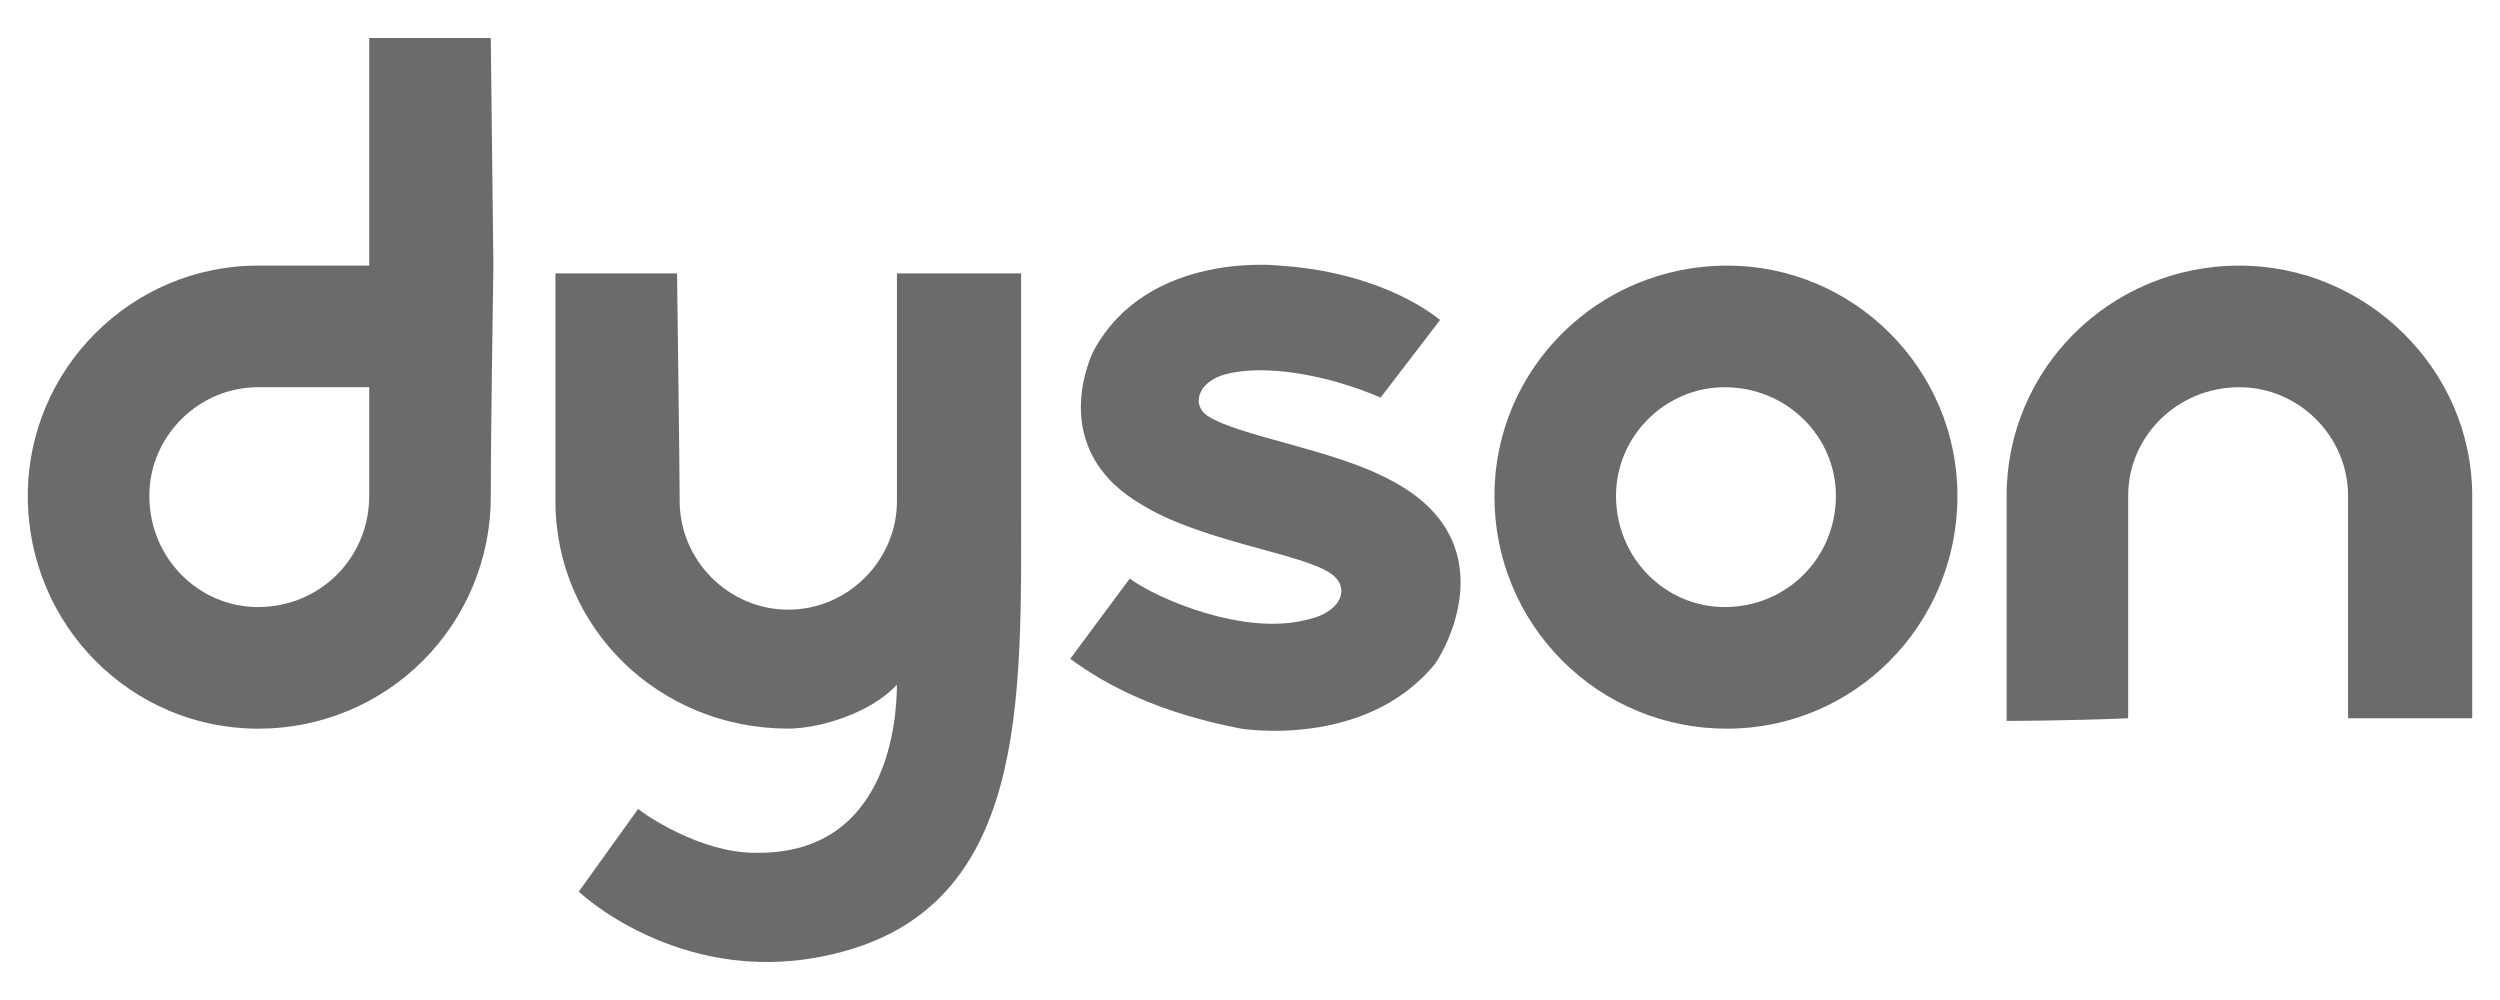 <?xml version="1.0" encoding="UTF-8"?> <svg xmlns="http://www.w3.org/2000/svg" width="45" height="18" viewBox="0 0 45 18" fill="none"><path fill-rule="evenodd" clip-rule="evenodd" d="M8.834 0.684H6.646V4.781H4.644C2.363 4.781 0.5 6.644 0.5 8.925C0.5 11.254 2.363 13.116 4.644 13.116C5.195 13.118 5.741 13.011 6.25 12.801C6.76 12.592 7.223 12.283 7.612 11.893C8.002 11.504 8.31 11.041 8.52 10.531C8.73 10.022 8.837 9.476 8.834 8.925C8.834 7.808 8.881 4.781 8.881 4.781L8.834 0.684ZM6.646 8.925C6.646 10.042 5.762 10.927 4.644 10.927C3.573 10.927 2.688 10.043 2.688 8.925C2.688 7.854 3.573 6.97 4.644 6.97H6.646V8.925ZM26.9 8.925C26.9 6.644 28.762 4.781 31.09 4.781C33.371 4.781 35.234 6.644 35.234 8.925C35.234 11.254 33.371 13.116 31.09 13.116C30.539 13.118 29.993 13.011 29.484 12.801C28.974 12.592 28.512 12.283 28.122 11.893C27.732 11.504 27.424 11.041 27.214 10.531C27.004 10.022 26.898 9.476 26.9 8.925ZM31.044 10.927C32.161 10.927 33.046 10.043 33.046 8.925C33.046 7.854 32.161 6.97 31.044 6.97C29.973 6.97 29.088 7.854 29.088 8.925C29.088 10.043 29.973 10.927 31.044 10.927ZM42.265 8.925C42.265 7.854 41.38 6.97 40.309 6.97C39.192 6.97 38.307 7.854 38.307 8.925V12.929C37.19 12.976 36.119 12.976 36.119 12.976V8.925C36.119 6.644 37.981 4.781 40.309 4.781C42.59 4.781 44.5 6.644 44.5 8.925V12.929H42.265V8.925ZM21.732 7.482C21.452 7.296 21.546 6.877 22.058 6.737C22.756 6.551 23.874 6.737 24.851 7.156L25.922 5.759C25.457 5.387 24.479 4.875 23.036 4.781C23.036 4.781 20.661 4.502 19.683 6.318C19.683 6.318 18.798 8.041 20.521 9.065C21.546 9.717 23.315 9.949 23.873 10.275C24.339 10.509 24.199 11.021 23.501 11.16C22.383 11.44 20.847 10.787 20.335 10.415L19.264 11.859C19.962 12.37 20.893 12.836 22.337 13.115C22.337 13.115 24.572 13.488 25.829 11.951C26.061 11.625 27.086 9.716 25.037 8.646C24.013 8.087 22.29 7.855 21.732 7.482ZM11.488 14.559C11.582 14.652 12.606 15.35 13.584 15.35C16.005 15.397 16.144 12.929 16.144 12.324C15.679 12.836 14.748 13.115 14.189 13.115C11.861 13.115 9.998 11.3 9.998 9.019V4.921H12.187C12.187 4.921 12.234 8.506 12.234 9.019C12.234 10.089 13.118 10.974 14.189 10.974C15.26 10.974 16.145 10.089 16.145 9.019V4.921H18.38V9.019C18.38 12.604 18.519 16.328 15.027 17.166C12.373 17.818 10.511 16.142 10.418 16.049L11.488 14.559Z" fill="#6B6B6B"></path></svg> 